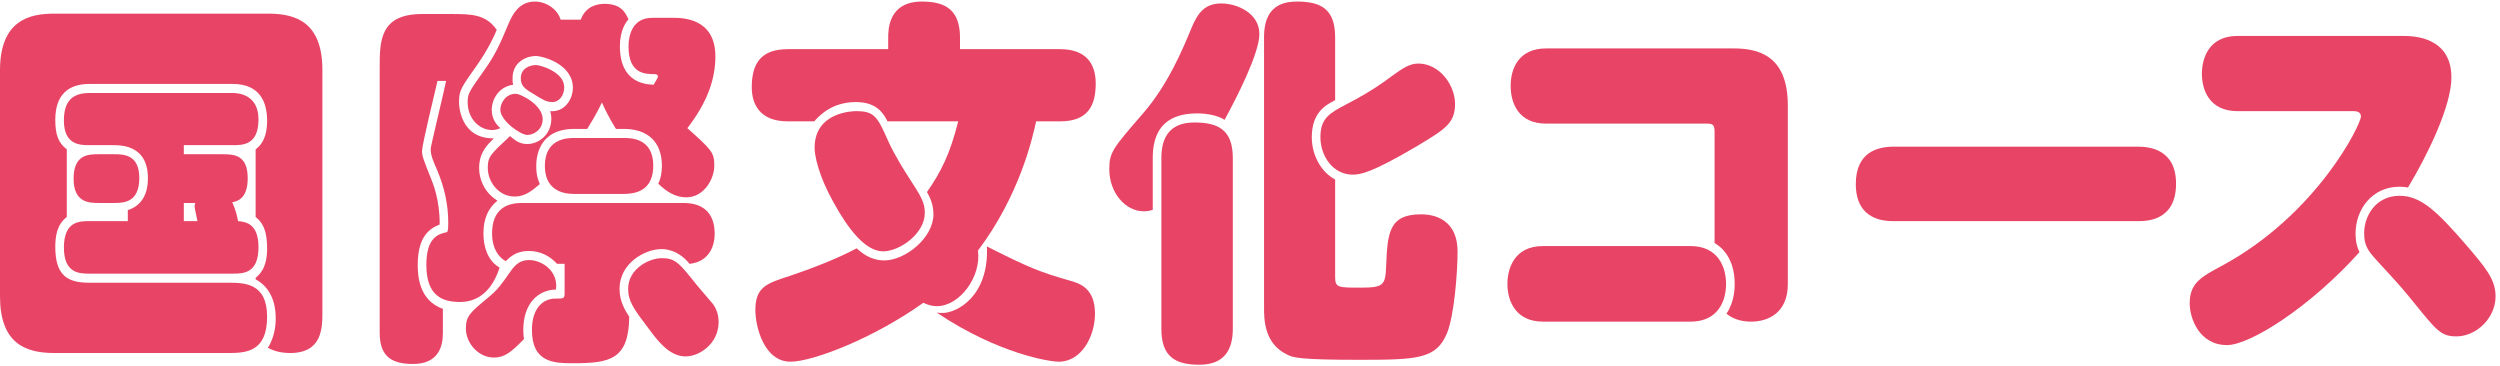 <?xml version="1.0" encoding="UTF-8"?>
<svg id="Layer_2" data-name="Layer 2" xmlns="http://www.w3.org/2000/svg" viewBox="0 0 430 63">
  <g id="_デザイン" data-name="デザイン">
    <g>
      <g>
        <path d="M39.213,48.628c2.778,0,6.73,0,6.73,5.851,0,6.11-3.705,6.24-6.73,6.24H9.324c-5.002,0-9.324-1.69-9.324-9.75V12.097C0,3.386,5.188,2.346,9.324,2.346h36.805c4.816,0,9.324,1.495,9.324,9.75v41.537c0,2.86-.062,7.085-5.558,7.085-2.161,0-3.334-.65-3.828-.91,1.358-2.08,1.358-4.55,1.358-5.07,0-2.73-.927-5.33-3.458-6.695v-.26c.617-.52,1.976-1.625,1.976-5.005,0-3.64-1.05-4.68-1.976-5.46v-11.636c.679-.52,1.976-1.625,1.976-4.94,0-2.99-1.111-6.305-5.928-6.305H15.376c-3.644,0-5.866,1.885-5.866,6.175,0,2.47.494,3.965,1.977,5.07v11.636c-.804.65-1.977,1.755-1.977,5.135,0,5.005,2.161,6.175,5.866,6.175h23.837ZM31.617,26.527h6.731c2.037,0,4.261.195,4.261,4.16,0,3.575-1.915,3.965-2.655,4.095.556,1.235.864,2.47.987,3.25,1.235.13,3.521.325,3.521,4.485,0,4.55-2.655,4.55-4.446,4.55H15.438c-1.729,0-4.446,0-4.446-4.485,0-4.55,2.655-4.55,4.446-4.55h6.545v-1.885c3.459-1.105,3.459-4.615,3.459-5.525,0-4.03-2.347-5.655-5.806-5.655h-4.261c-1.544,0-4.384,0-4.384-4.225,0-3.25,1.358-4.745,4.384-4.745h24.701c1.05,0,4.385.325,4.385,4.55,0,4.42-2.718,4.42-4.385,4.42h-8.46v1.56ZM19.637,26.527c1.668,0,4.323.065,4.323,4.095,0,4.16-2.594,4.29-4.323,4.29h-2.655c-1.667,0-4.322-.065-4.322-4.16,0-4.16,2.47-4.225,4.322-4.225h2.655ZM33.964,38.033c-.062-.455-.494-2.145-.494-2.535,0-.26.062-.455.123-.585h-1.976v3.12h2.347Z" style="fill: #e84566;"/>
        <path d="M75.249,13.917c-.433,1.885-2.655,10.985-2.655,12.025,0,.91.186,1.365,1.605,4.94.186.455,1.482,3.51,1.421,7.735-1.668.65-3.768,2.015-3.768,6.89,0,1.43,0,6.11,4.323,7.605v4.16c0,2.47-.865,5.33-5.126,5.33-3.458,0-5.743-1.105-5.743-5.33V11.642c0-4.55,0-9.23,7.287-9.23h5.063c3.273,0,5.929,0,7.781,2.73-.494,1.235-1.605,3.51-3.335,5.98-2.841,4.03-3.149,4.42-3.149,6.5,0,.39.124,6.24,5.99,6.175-1.111,1.105-2.532,2.405-2.532,5.135,0,1.625.68,4.03,3.149,5.59-.617.52-2.408,1.95-2.408,5.655,0,2.275.741,4.68,2.779,5.85-1.729,5.396-5.188,5.916-6.793,5.916-2.964,0-5.805-.975-5.805-6.371,0-4.81,2.1-5.33,3.581-5.655.186-.325.186-1.105.186-1.56,0-3.25-.679-6.175-1.914-9.101-.68-1.56-1.111-2.535-1.111-3.64,0-.455,2.284-9.815,2.655-11.7h-1.482ZM90.008,56.753c0,.78.062,1.17.124,1.56-2.224,2.275-3.335,3.185-5.188,3.185-2.655,0-4.816-2.47-4.816-5.005,0-2.146.803-2.795,3.705-5.2,1.853-1.495,2.408-2.405,3.89-4.485.927-1.365,1.791-2.08,3.273-2.08,2.223,0,5.063,1.885,4.631,5.07-3.087.065-5.619,2.405-5.619,6.955ZM115.697,3.062c1.605,0,7.349,0,7.349,6.63,0,3.9-1.359,7.865-4.817,12.35,4.138,3.705,4.632,4.16,4.632,6.436,0,2.34-1.791,5.46-4.816,5.46-1.791,0-3.273-.845-4.817-2.34.371-.78.618-1.82.618-3.055,0-4.225-2.532-6.37-6.546-6.37h-1.358c-1.112-1.755-2.1-3.771-2.409-4.55-1.05,2.21-1.976,3.64-2.531,4.55h-2.224c-6.113,0-6.545,4.81-6.545,6.37,0,1.69.37,2.535.617,3.12-1.297,1.105-2.532,2.145-4.322,2.145-2.718,0-4.632-2.47-4.632-4.94,0-1.95.494-2.34,3.828-5.46.865.715,1.606,1.365,2.965,1.365,1.914,0,4.137-1.56,4.137-4.355,0-.65-.123-.975-.185-1.3,2.531.195,3.89-2.08,3.89-4.03,0-4.095-5.248-5.46-6.36-5.46-1.544,0-4.014.975-4.014,3.835,0,.52,0,.78.124,1.105-2.718.39-3.706,2.795-3.706,4.29,0,1.755.927,2.665,1.482,3.185-.309.13-.741.325-1.42.325-2.161,0-4.199-1.95-4.199-4.745,0-1.56.186-1.755,2.841-5.525,2.037-2.86,2.717-4.55,4.322-8.32.556-1.235,1.667-3.51,4.385-3.51,1.976,0,3.89,1.3,4.446,3.12h3.458c.803-2.275,2.778-2.73,4.075-2.73,2.964,0,3.644,1.625,4.138,2.665-.371.39-1.482,1.82-1.482,4.615,0,6.37,4.446,6.565,5.805,6.63.247-.455.741-1.17.741-1.43s-.247-.39-.556-.39c-1.605,0-4.508,0-4.508-4.745,0-1.755.556-4.94,4.075-4.94h3.521ZM97.109,45.378h-1.297c-1.297-1.43-2.964-2.21-4.878-2.21-2.1,0-3.149.975-3.952,1.755-1.791-1.04-2.347-2.99-2.347-4.745,0-4.29,2.594-5.265,5.125-5.265h27.851c3.952,0,5.311,2.405,5.311,5.265,0,2.535-1.235,4.875-4.322,5.2-2.038-2.535-4.385-2.535-4.817-2.535-2.902,0-7.225,2.47-7.225,6.825,0,2.275,1.05,3.835,1.667,4.811-.062,7.345-3.334,7.995-9.571,7.995-3.211,0-7.163,0-7.163-5.72,0-3.835,1.976-5.395,4.014-5.395,1.42,0,1.605,0,1.605-.91v-5.07ZM93.343,20.482c0,1.885-1.605,2.73-2.655,2.73-1.112,0-4.632-2.405-4.632-4.355,0-1.04.864-2.73,2.655-2.73.803,0,4.632,1.885,4.632,4.355ZM97.048,15.022c0,1.365-.864,2.535-2.038,2.535-.988,0-1.544-.325-3.52-1.56-1.297-.78-1.915-1.3-1.915-2.535,0-1.755,1.606-2.275,2.656-2.275.556,0,4.816,1.105,4.816,3.835ZM98.776,33.353c-.926,0-5.063,0-5.063-4.81s4.014-4.811,5.063-4.811h8.522c1.173,0,5.063,0,5.063,4.746,0,3.835-2.347,4.875-5.063,4.875h-8.522ZM119.896,49.083c.432.52,2.346,2.73,2.717,3.185.617.845.988,1.885.988,3.12,0,3.705-3.273,5.916-5.682,5.916-2.841,0-4.878-2.795-6.422-4.875-2.471-3.25-3.458-4.615-3.458-6.76,0-3.38,3.52-5.265,5.805-5.265s2.964.78,6.052,4.68Z" style="fill: #e84566;"/>
        <path d="M152.771,6.506c0-1.365,0-6.24,5.805-6.24,4.199,0,6.546,1.56,6.546,6.24v1.95h17.229c5.188,0,6.113,3.38,6.113,5.915,0,3.9-1.42,6.5-6.113,6.5h-4.138c-.617,2.86-2.84,12.741-10.004,22.231.618,4.485-3.149,9.555-7.039,9.555-1.05,0-1.853-.325-2.347-.585-8.646,6.175-19.082,10.14-22.849,10.14-4.632,0-6.052-6.175-6.052-8.84,0-3.965,1.853-4.615,5.929-5.916,3.52-1.17,8.397-3.055,11.485-4.745.741.65,2.285,2.08,4.755,2.08,3.644,0,8.46-3.9,8.46-7.93,0-1.82-.679-3.055-1.111-3.835,2.408-3.445,3.952-6.5,5.372-12.155h-12.165c-.679-1.365-1.853-3.315-5.434-3.315-4.076,0-6.237,2.275-7.164,3.315h-4.569c-4.878,0-6.175-3.055-6.175-5.85,0-3.835,1.358-6.565,6.175-6.565h17.291v-1.95ZM147.274,19.117c3.149,0,3.644.975,5.496,5.135.309.715,1.297,2.795,3.52,6.24,2.038,3.12,2.779,4.29,2.779,6.11,0,3.64-4.385,6.63-7.164,6.63-3.087,0-6.051-3.9-8.521-8.385-2.655-4.745-3.272-8.125-3.272-9.425,0-6.305,6.854-6.305,7.163-6.305ZM162.156,53.828c2.347,0,7.967-2.795,7.596-11.44,7.596,3.835,9.201,4.42,14.389,5.916,1.544.455,4.199,1.235,4.199,5.655,0,3.835-2.285,8.255-6.237,8.255-1.482,0-10.312-1.3-20.996-8.45.433.065.68.065,1.05.065Z" style="fill: #e84566;"/>
        <path d="M198.273,36.083c-.371.13-.804.26-1.544.26-3.212,0-5.929-3.25-5.929-7.215,0-2.925.556-3.575,5.743-9.556,4.322-4.94,6.916-11.18,8.337-14.625,1.111-2.73,2.347-4.355,5.187-4.355,2.655,0,6.546,1.625,6.546,5.265,0,3.315-3.952,11.05-5.99,14.755-1.05-.715-2.964-1.105-4.631-1.105-3.273,0-7.719.91-7.719,7.67v8.905ZM199.755,27.177c0-3.38,1.297-6.11,5.682-6.11,4.137,0,6.607,1.3,6.607,6.11v29.381c0,3.315-1.235,6.175-5.743,6.175-4.075,0-6.546-1.3-6.546-6.175v-29.381ZM229.644,47.588c0,1.885.432,1.885,4.445,1.885,3.891,0,4.199-.455,4.323-3.64.247-5.59.37-8.97,5.99-8.97.926,0,6.299,0,6.299,6.435,0,3.445-.557,11.05-1.854,14.105-1.853,4.291-4.939,4.485-14.943,4.485-10.56,0-11.548-.39-12.536-.91-3.952-1.885-3.952-6.11-3.952-8.06V6.376c0-3.445,1.297-6.11,5.62-6.11,4.014,0,6.607,1.17,6.607,6.11v10.855c-1.668.845-4.015,2.145-4.015,6.37,0,3.12,1.605,5.98,4.015,7.28v16.706ZM243.908,10.927c3.705,0,6.36,3.705,6.36,6.955,0,3.315-1.729,4.355-6.484,7.215-8.027,4.745-9.88,4.94-11.115,4.94-3.396,0-5.558-3.186-5.558-6.436,0-3.315,1.605-4.16,4.569-5.72,2.038-1.04,4.508-2.47,6.299-3.77,3.521-2.6,3.952-2.73,4.94-3.055.309-.065.68-.13.988-.13Z" style="fill: #e84566;"/>
        <path d="M290.77,42.323c4.755,0,6.113,3.64,6.113,6.5,0,2.925-1.358,6.5-6.113,6.5h-25.381c-4.569,0-6.113-3.38-6.113-6.5,0-2.535,1.111-6.5,6.113-6.5h25.381ZM294.906,22.627c0-1.3-.432-1.365-1.481-1.365h-27.48c-4.816,0-6.113-3.575-6.113-6.5,0-2.86,1.297-6.435,6.113-6.435h32.174c4.199,0,9.386,1.105,9.386,9.815v30.746c0,4.875-3.334,6.435-6.299,6.435-1.111,0-2.841-.195-4.261-1.365,1.42-2.08,1.42-4.485,1.42-5.135,0-4.42-2.284-6.371-3.458-7.021v-19.176Z" style="fill: #e84566;"/>
        <path d="M367.735,25.227c1.976,0,6.546.455,6.546,6.371,0,6.435-5.126,6.435-6.546,6.435h-41.992c-1.358,0-6.545,0-6.545-6.37,0-5.525,3.767-6.436,6.545-6.436h41.992Z" style="fill: #e84566;"/>
        <path d="M384.839,19.117c-4.879,0-6.114-3.706-6.114-6.436,0-2.535,1.112-6.5,6.114-6.5h28.406c1.605,0,8.397,0,8.397,7.15,0,4.94-4.137,13.391-7.472,18.916-.37-.065-.803-.13-1.482-.13-4.631,0-7.533,3.835-7.533,8.06,0,1.82.494,2.795.679,3.185-8.397,9.36-18.772,15.991-22.786,15.991-4.816,0-6.422-4.68-6.422-7.15,0-3.51,1.914-4.55,5.558-6.5,16.364-8.84,23.897-24.311,23.897-25.676,0-.845-.864-.91-1.297-.91h-19.945ZM412.751,33.678c3.643,0,6.422,2.665,11.485,8.515,3.149,3.705,5.002,5.785,5.002,8.775,0,3.77-3.334,6.89-6.73,6.89-2.655,0-3.396-.975-7.349-5.85-2.1-2.6-2.532-3.055-6.299-7.15-1.667-1.82-2.224-2.665-2.224-4.81,0-2.73,1.853-6.37,6.114-6.37Z" style="fill: #e84566;"/>
      </g>
      <rect width="430" height="63" style="fill: none;"/>
    </g>
  </g>
</svg>